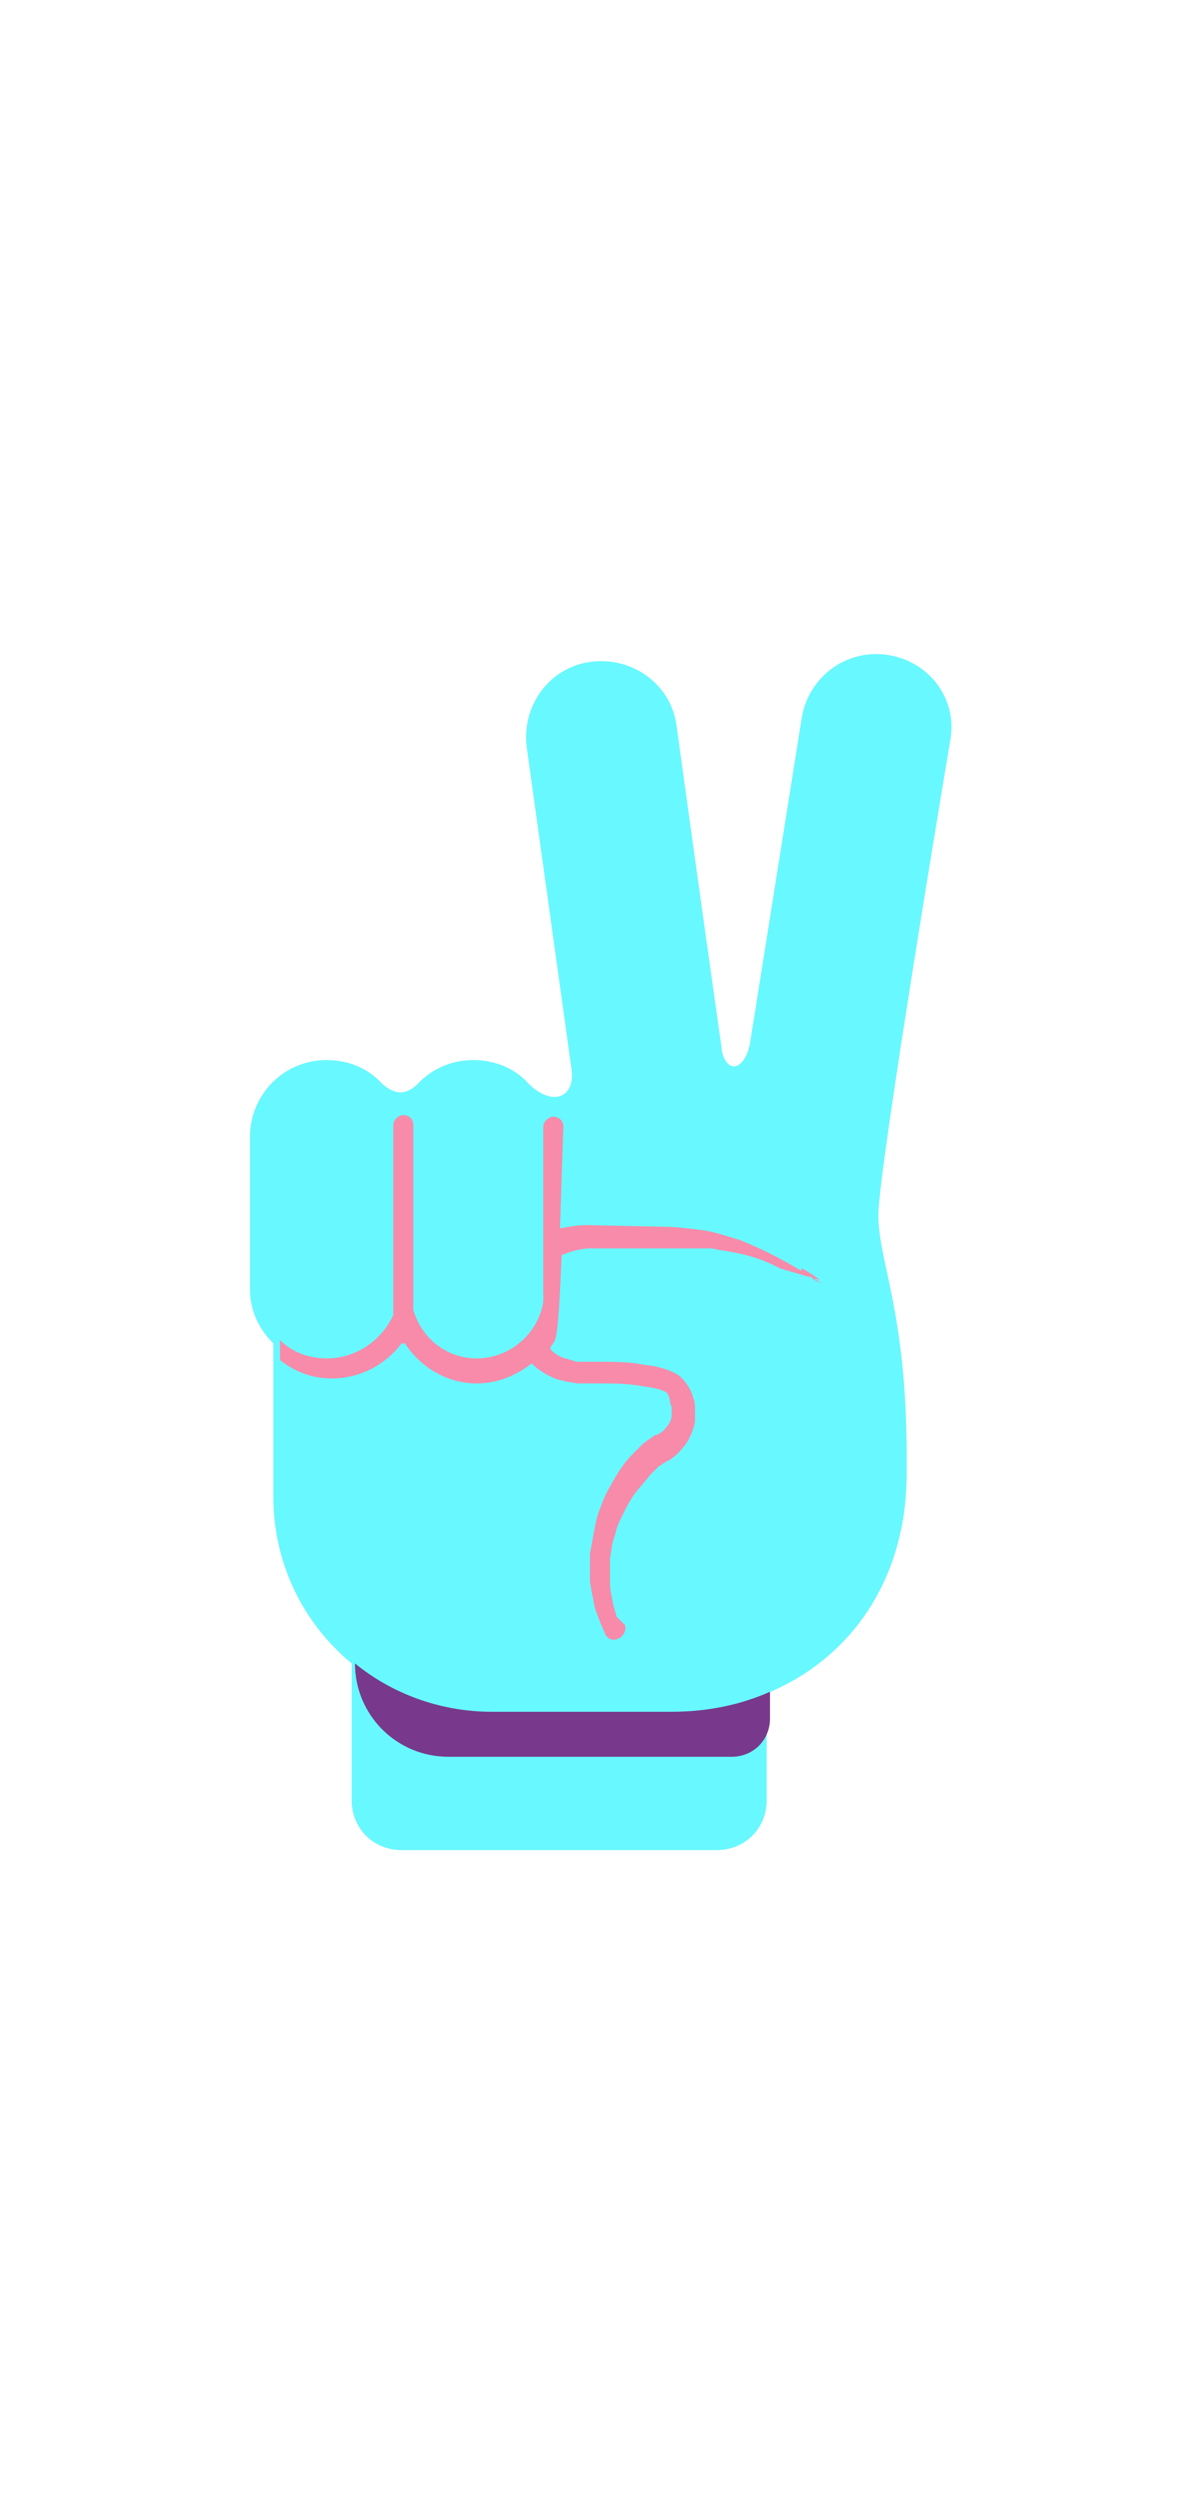 <svg id="th_fir_u270C-victoryhand" width="100%" height="100%" xmlns="http://www.w3.org/2000/svg" version="1.1" xmlns:xlink="http://www.w3.org/1999/xlink" xmlns:svgjs="http://svgjs.com/svgjs" preserveAspectRatio="xMidYMid meet" viewBox="0 0 72 72" style="height:150px" data-uid="fir_u270C-victoryhand" data-keyword="u270C-victoryhand" data-complex="true" data-coll="fir" data-c="{&quot;ffd3b6&quot;:[&quot;fir_u270C-victoryhand_l_0&quot;],&quot;f2c7aa&quot;:[&quot;fir_u270C-victoryhand_l_1&quot;],&quot;f2c8ab&quot;:[&quot;fir_u270C-victoryhand_l_2&quot;]}" data-colors="[&quot;#ffd3b6&quot;,&quot;#f2c7aa&quot;,&quot;#f2c8ab&quot;]"><defs id="SvgjsDefs9001"></defs><path id="fir_u270C-victoryhand_l_0" d="M53.3 0.3C50.8 -0.1 48.5 1.6 48.1 4.1L45 23.6C44.7 25.2 43.6 25.5 43.3 24V23.9C42.1 15.5 40.6 4.6 40.6 4.6C40.3 2.1 38 0.4 35.5 0.7C33 1 31.3 3.3 31.6 5.8L34.3 25.2C34.5 26.9 33.1 27.4 31.7 26C30.9 25.1 29.7 24.6 28.4 24.6C27 24.6 25.8 25.2 25 26.1C24.3 26.7 23.7 26.7 22.9 26C22.1 25.1 20.9 24.6 19.6 24.6C17 24.6 15 26.7 15 29.2V38.4C15 39.7 15.6 40.8 16.4 41.6V50.8C16.4 54.8 18.2 58.4 21.1 60.8V69C21.1 70.7 22.4 72 24.1 72H43C44.7 72 46 70.7 46 69V62.6C51.1 60.5 54.4 55.7 54.4 49.4V48.4C54.4 39.7 52.7 36.7 52.7 33.9S57 5.5 57 5.5C57.5 3 55.8 0.7 53.3 0.3Z " data-color-original="#ffd3b6" fill="#68f8ff" class="ffd3b6"></path><path id="fir_u270C-victoryhand_l_1" d="M40.3 63.7H29.5C26.4 63.7 23.5 62.6 21.3 60.8C21.3 63.9 23.8 66.4 26.9 66.4H43.9C45.2 66.4 46.2 65.4 46.2 64.1V62.5C44.4 63.3 42.4 63.7 40.3 63.7Z " data-color-original="#f2c7aa" fill="#78398c" class="f2c7aa"></path><path id="fir_u270C-victoryhand_l_2" d="M48.5 37.5C48.8 37.7 49 37.8 49.3 38C49 37.9 48.7 37.7 48.5 37.5C47.2 36.7 45.9 36 44.4 35.4C43.7 35.2 42.9 34.9 42.1 34.8C41.3 34.7 40.5 34.6 39.8 34.6L35.2 34.5C34.7 34.5 34.1 34.6 33.6 34.7C33.7 31.6 33.8 28.6 33.8 28.6C33.8 28.2 33.5 28 33.2 28S32.6 28.3 32.6 28.6V39.1C32.3 41 30.6 42.5 28.6 42.5C26.8 42.5 25.3 41.3 24.8 39.6V28.5C24.8 28.1 24.5 27.9 24.2 27.9S23.6 28.2 23.6 28.5V39.9C22.9 41.4 21.4 42.5 19.6 42.5C18.5 42.5 17.5 42.1 16.8 41.4V42.6C17.7 43.3 18.7 43.7 19.9 43.7C21.6 43.7 23.1 42.9 24.1 41.6H24.3C25.2 43 26.8 44 28.6 44C29.9 44 31 43.5 31.9 42.8C32.3 43.2 32.8 43.5 33.3 43.7C33.5 43.8 33.7 43.8 34 43.9C34.2 43.9 34.5 44 34.7 44H35.9C36.7 44 37.4 44 38.1 44.1C38.8 44.2 39.6 44.3 39.9 44.5C40.1 44.6 40.1 44.7 40.2 45C40.2 45.1 40.2 45.2 40.3 45.4V45.9C40.3 46.1 40.2 46.4 40 46.6C39.9 46.8 39.6 47 39.4 47.1H39.3L38.6 47.6L38 48.2C37.6 48.6 37.3 49 37 49.5C36.7 50 36.4 50.5 36.2 51C36 51.5 35.8 52 35.7 52.6C35.6 53.1 35.5 53.7 35.4 54.2V55.9C35.5 56.5 35.6 57 35.7 57.5L36 58.3L36.3 59C36.4 59.3 36.8 59.5 37.1 59.3C37.4 59.2 37.6 58.8 37.5 58.5L37 58L36.8 57.3C36.7 56.8 36.6 56.4 36.6 55.9V54.5C36.7 54 36.7 53.6 36.9 53.1C37 52.6 37.2 52.2 37.4 51.8S37.8 51 38.1 50.6C38.4 50.2 38.7 49.9 39 49.5L39.5 49L40.1 48.6L40 48.7C40.5 48.4 40.8 48.1 41.1 47.7C41.4 47.3 41.6 46.8 41.7 46.3V45.6C41.7 45.4 41.7 45.1 41.6 44.9C41.5 44.4 41.1 43.8 40.7 43.5C40.2 43.2 39.8 43.1 39.4 43C39 42.9 38.6 42.9 38.2 42.8C37.4 42.7 36.6 42.7 35.9 42.7H34.8C34.6 42.7 34.5 42.7 34.3 42.6C34.2 42.6 34 42.5 33.9 42.5C33.6 42.4 33.2 42.2 33 41.9C33.1 41.7 33.2 41.6 33.3 41.4C33.5 40.8 33.6 38.7 33.7 36.3C34.2 36.1 34.8 35.9 35.4 35.9H42.7L43.2 36C44.6 36.2 45.7 36.5 46.8 37.1L49.2 37.8C48.8 37.5 48.5 37.3 48.1 37.1C48 37.3 48.3 37.4 48.5 37.5ZM32.3 42.5Z " data-color-original="#f2c8ab" fill="#f78ba9" class="f2c8ab"></path></svg>